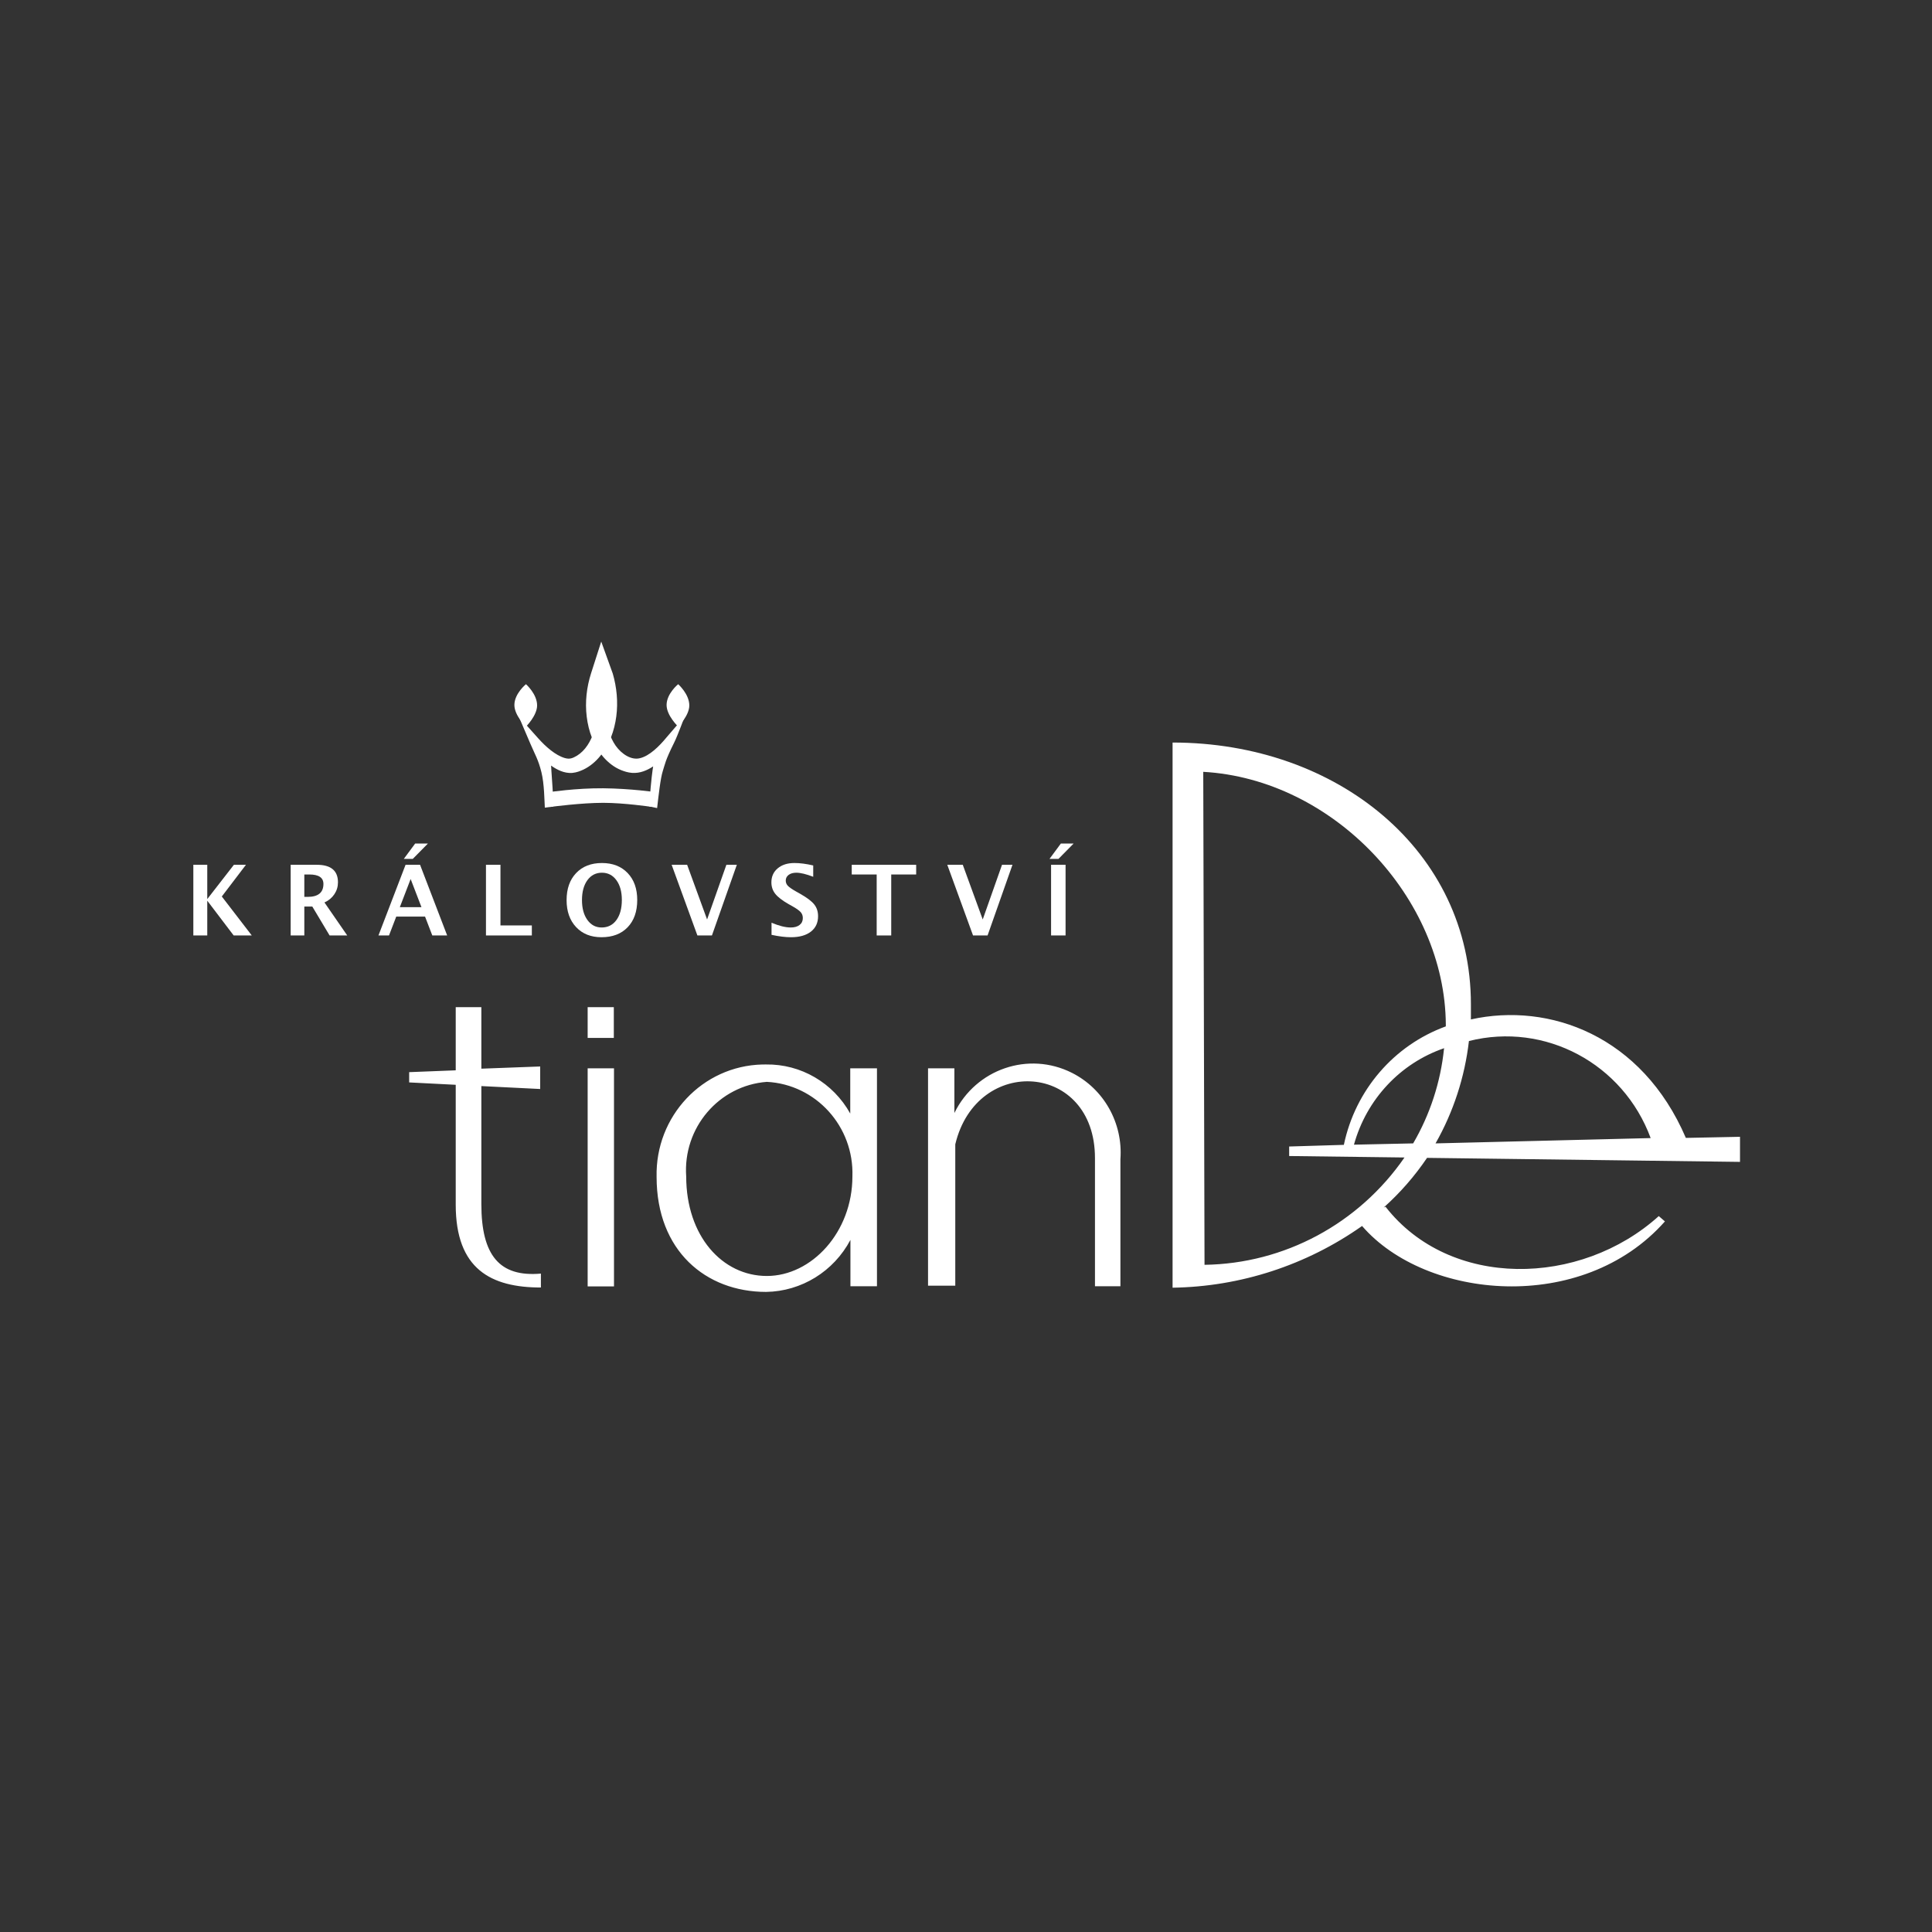 <?xml version="1.0" encoding="UTF-8" standalone="no"?>
<!DOCTYPE svg PUBLIC "-//W3C//DTD SVG 1.1//EN" "http://www.w3.org/Graphics/SVG/1.1/DTD/svg11.dtd">
<svg width="100%" height="100%" viewBox="0 0 458 458" version="1.1" xmlns="http://www.w3.org/2000/svg" xmlns:xlink="http://www.w3.org/1999/xlink" xml:space="preserve" xmlns:serif="http://www.serif.com/" style="fill-rule:evenodd;clip-rule:evenodd;stroke-linejoin:round;stroke-miterlimit:2;">
    <rect x="0" y="0" width="458" height="458" fill="#333333" stroke="none"/>
    <g transform="matrix(1.153,0,0,1.168,4.324,139.403)">
        <path d="M80.375,98.255L89.948,97.884L89.948,85.061L95.217,85.061L95.217,97.549L107.314,97.103L107.314,101.674L95.217,101.082L95.217,125.016C95.217,135.423 98.927,139.883 107.461,139.141L107.461,141.964C97.219,141.964 89.948,138.248 89.948,125.164L89.948,100.821L80.375,100.338L80.375,98.255ZM117.073,85.061L122.453,85.061L122.453,91.305L117.073,91.305L117.073,85.061ZM117.073,97.475L122.489,97.475L122.489,141.741L117.073,141.741L117.073,97.475ZM187.057,97.475L192.474,97.475L192.474,106.544C196.901,97.608 207.723,93.958 216.643,98.394C223.213,101.659 227.153,108.586 226.611,115.91L226.611,141.705L221.378,141.705L221.378,115.687C221.378,96.249 197.074,94.65 192.658,112.9L192.658,141.591L187.057,141.591L187.057,97.475ZM281.122,125.573C294.368,142.337 321.158,141.852 337.299,127.469L338.563,128.547C321.568,147.502 289.36,144.418 276.296,129.476C264.845,137.441 251.278,141.803 237.335,142.002L237.335,31.355C271.214,31.355 298.673,53.395 298.673,84.467L298.673,87.553C314.814,84.021 333.85,90.859 342.866,111.6L354,111.376L354,116.466L289.655,115.651C287.112,119.362 284.122,122.746 280.75,125.722L281.122,125.573ZM272.55,113.011C274.905,101.897 282.838,92.799 293.514,88.965L293.514,88.592C293.365,62.911 270.398,38.789 243.642,37.301L243.903,137.357C260.305,137.133 275.601,129.03 285.017,115.575L261.306,115.278L261.306,113.346L272.55,113.011ZM335.631,111.636C329.98,96.515 313.907,88.043 298.265,91.937C297.409,99.258 295.074,106.328 291.4,112.714L335.631,111.636ZM293.181,93.387C284.145,96.445 277.203,103.776 274.628,112.973L286.799,112.714C290.27,106.841 292.434,100.286 293.144,93.498L293.181,93.387ZM137.334,119.403C137.334,131.52 144.754,139.623 153.918,139.623C163.085,139.623 171.508,130.776 171.508,119.403C171.846,109.278 164.021,100.747 153.918,100.225C144.05,100.958 136.631,109.553 137.334,119.441L137.334,119.403ZM176.556,141.705L171.1,141.705L171.1,132.301C167.659,138.705 161.03,142.742 153.772,142.857C141.377,142.857 131.248,134.53 131.248,119.516C130.96,107.202 140.693,96.988 152.985,96.701C153.234,96.694 153.484,96.692 153.735,96.696C160.896,96.586 167.544,100.407 171.063,106.656L171.063,97.475L176.556,97.475L176.556,141.705Z" style="fill:white;fill-rule:nonzero;"/>
    </g>
    <g transform="matrix(1.153,0,0,1.168,4.324,-4.663)">
        <path d="M109.975,167.702C110.068,166.212 109.698,161.627 109.622,160.483C109.501,158.645 109.702,157.67 106.913,154.589L105.806,155.016C106.621,156.127 107.078,157.213 108.067,158.145C109.056,159.057 110.146,159.923 111.556,160.483C112.262,160.748 113.066,160.94 113.942,160.861C114.886,160.759 115.49,160.504 116.197,160.192C117.555,159.551 118.726,158.568 119.663,157.425C121.548,155.131 122.583,152.272 122.963,149.38C123.348,146.474 123.056,143.497 122.237,140.704L122.236,140.702L119.866,134.209L117.779,140.633C116.862,143.459 116.512,146.487 116.88,149.447C117.242,152.388 118.298,155.326 120.29,157.626C121.288,158.762 122.522,159.722 123.93,160.288C124.645,160.568 125.316,160.784 126.18,160.857C127.006,160.917 127.813,160.789 128.537,160.541C129.992,160.041 131.151,159.175 132.164,158.239C133.176,157.281 133.268,156.003 134.061,154.822L133.361,154.319C130.705,156.732 130.934,157.169 130.425,160.277C130.241,161.402 129.779,166.135 129.751,167.672L131.356,168C131.652,165.479 132.047,161.905 132.524,160.475C132.971,159.132 132.966,158.458 134.892,154.648C135.537,153.372 137.058,149.333 137.058,149.333L133.286,153.661C131.792,155.458 129.778,157.422 127.831,157.874C126.062,158.337 124.054,157.038 122.843,155.358C121.601,153.618 120.982,151.344 120.915,149.079C120.84,146.801 121.322,144.516 122.21,142.45L117.754,142.381C118.581,144.461 119.017,146.724 118.929,148.977C118.848,151.216 118.243,153.465 117.048,155.236C116.457,156.121 115.712,156.865 114.861,157.38C113.897,157.935 113.356,158.113 112.368,157.844C110.462,157.29 108.477,155.574 106.915,153.849L102.912,149.432C102.912,149.432 104.676,153.509 105.264,154.867C106.29,157.234 106.924,158.16 107.566,160.713C108.169,163.107 108.176,166.511 108.268,167.911L109.975,167.702Z" style="fill:white;fill-rule:nonzero;"/>
    </g>
    <g transform="matrix(-1.153,0,0,1.168,317.094,-13.867)">
        <path d="M135.584,150.738C135.584,150.738 137.964,152.641 137.964,154.964C137.964,157.116 135.584,159.351 135.584,159.351C135.584,159.351 133.293,157.116 133.293,155.045C133.293,152.728 135.584,150.738 135.584,150.738" style="fill:white;fill-rule:nonzero;"/>
    </g>
    <g transform="matrix(-1.153,0,0,1.168,244.936,-13.867)">
        <path d="M104.293,150.738C104.293,150.738 106.674,152.641 106.674,154.964C106.674,157.116 104.293,159.351 104.293,159.351C104.293,159.351 102.002,157.116 102.002,155.045C102.002,152.728 104.293,150.738 104.293,150.738" style="fill:white;fill-rule:nonzero;"/>
    </g>
    <g transform="matrix(1.153,0,0,1.168,4.324,29.743)">
        <path d="M109.004,135.326L109.719,138.274C109.719,138.274 115.797,137.478 120.273,137.478C124.536,137.478 130.023,138.274 130.023,138.274L131.165,135.326C131.165,135.326 125.887,134.576 120.273,134.525C114.715,134.476 109.004,135.326 109.004,135.326" style="fill:white;fill-rule:nonzero;"/>
    </g>
    <g transform="matrix(1.153,0,0,1.168,4.324,78.454)">
        <path d="M36,122.693L36,108.35L38.864,108.35L38.864,115.308L44.34,108.35L46.817,108.35L41.854,114.785L48.017,122.693L44.292,122.693L38.864,115.638L38.864,122.693L36,122.693Z" style="fill:white;fill-rule:nonzero;"/>
    </g>
    <g transform="matrix(1.153,0,0,1.168,4.324,78.454)">
        <path d="M56.013,122.693L56.013,108.35L61.373,108.35C64.283,108.35 65.737,109.536 65.737,111.907C65.737,112.792 65.49,113.598 64.997,114.325C64.504,115.052 63.825,115.609 62.96,115.996L67.643,122.693L64.015,122.693L60.464,116.83L58.819,116.83L58.819,122.693L56.013,122.693ZM58.819,114.863L59.506,114.863C61.667,114.863 62.747,113.987 62.747,112.236C62.747,110.957 61.783,110.317 59.854,110.317L58.819,110.317L58.819,114.863Z" style="fill:white;fill-rule:nonzero;"/>
    </g>
    <g transform="matrix(1.153,0,0,1.168,4.324,73.416)">
        <path d="M74.062,127.006L79.635,112.663L82.615,112.663L88.188,127.006L85.131,127.006L83.641,123.178L77.719,123.178L76.229,127.006L74.062,127.006ZM78.455,121.269L82.906,121.269L80.68,115.551L78.455,121.269ZM79.277,111.461L81.609,108.35L84.231,108.35L81.125,111.461L79.277,111.461Z" style="fill:white;fill-rule:nonzero;"/>
    </g>
    <g transform="matrix(1.153,0,0,1.168,4.324,78.454)">
        <path d="M96.165,122.693L96.165,108.35L99.145,108.35L99.145,120.658L105.599,120.658L105.599,122.693L96.165,122.693Z" style="fill:white;fill-rule:nonzero;"/>
    </g>
    <g transform="matrix(1.153,0,0,1.168,4.324,78.454)">
        <path d="M119.913,123.052C117.739,123.052 116.001,122.367 114.698,120.997C113.395,119.628 112.743,117.802 112.743,115.522C112.743,113.215 113.398,111.383 114.707,110.027C116.017,108.67 117.784,107.991 120.01,107.991C122.222,107.991 123.985,108.67 125.297,110.027C126.61,111.383 127.266,113.205 127.266,115.493C127.266,117.831 126.61,119.676 125.297,121.026C123.985,122.377 122.19,123.052 119.913,123.052ZM119.952,121.075C121.229,121.075 122.24,120.572 122.985,119.568C123.73,118.563 124.103,117.201 124.103,115.483C124.103,113.816 123.728,112.479 122.98,111.471C122.232,110.463 121.242,109.959 120.01,109.959C118.765,109.959 117.77,110.463 117.025,111.471C116.28,112.479 115.907,113.826 115.907,115.512C115.907,117.185 116.278,118.531 117.02,119.548C117.762,120.566 118.739,121.075 119.952,121.075Z" style="fill:white;fill-rule:nonzero;"/>
    </g>
    <g transform="matrix(1.153,0,0,1.168,4.324,78.454)">
        <path d="M139.636,122.693L134.343,108.35L137.527,108.35L141.629,119.447L145.596,108.35L147.744,108.35L142.626,122.693L139.636,122.693Z" style="fill:white;fill-rule:nonzero;"/>
    </g>
    <g transform="matrix(1.153,0,0,1.168,4.324,78.454)">
        <path d="M154.879,122.567L154.879,120.106C156.42,120.752 157.74,121.075 158.836,121.075C159.604,121.075 160.209,120.904 160.65,120.561C161.092,120.219 161.313,119.754 161.313,119.166C161.313,118.7 161.174,118.308 160.897,117.988C160.62,117.668 160.094,117.289 159.32,116.849L158.362,116.316C157.078,115.593 156.172,114.9 155.643,114.237C155.114,113.575 154.85,112.802 154.85,111.916C154.85,110.734 155.284,109.784 156.151,109.067C157.019,108.35 158.165,107.991 159.591,107.991C160.733,107.991 162.019,108.156 163.451,108.486L163.451,110.783C161.987,110.233 160.829,109.959 159.978,109.959C159.32,109.959 158.793,110.106 158.396,110.4C157.999,110.694 157.801,111.08 157.801,111.558C157.801,111.952 157.94,112.298 158.217,112.595C158.494,112.892 159.017,113.257 159.784,113.69L160.81,114.262C162.19,115.037 163.142,115.751 163.664,116.404C164.187,117.056 164.448,117.851 164.448,118.788C164.448,120.119 163.955,121.162 162.968,121.918C161.981,122.674 160.62,123.052 158.885,123.052C157.736,123.052 156.401,122.89 154.879,122.567Z" style="fill:white;fill-rule:nonzero;"/>
    </g>
    <g transform="matrix(1.153,0,0,1.168,4.324,78.454)">
        <path d="M176.498,122.693L176.498,110.317L171.37,110.317L171.37,108.35L184.616,108.35L184.616,110.317L179.488,110.317L179.488,122.693L176.498,122.693Z" style="fill:white;fill-rule:nonzero;"/>
    </g>
    <g transform="matrix(1.153,0,0,1.168,4.324,78.454)">
        <path d="M196.308,122.693L191.015,108.35L194.199,108.35L198.301,119.447L202.268,108.35L204.416,108.35L199.298,122.693L196.308,122.693Z" style="fill:white;fill-rule:nonzero;"/>
    </g>
    <g transform="matrix(1.153,0,0,1.168,4.324,73.416)">
        <path d="M212.354,127.006L212.354,112.663L215.334,112.663L215.334,127.006L212.354,127.006ZM212.035,111.461L214.367,108.35L216.989,108.35L213.883,111.461L212.035,111.461Z" style="fill:white;fill-rule:nonzero;"/>
    </g>
</svg>

